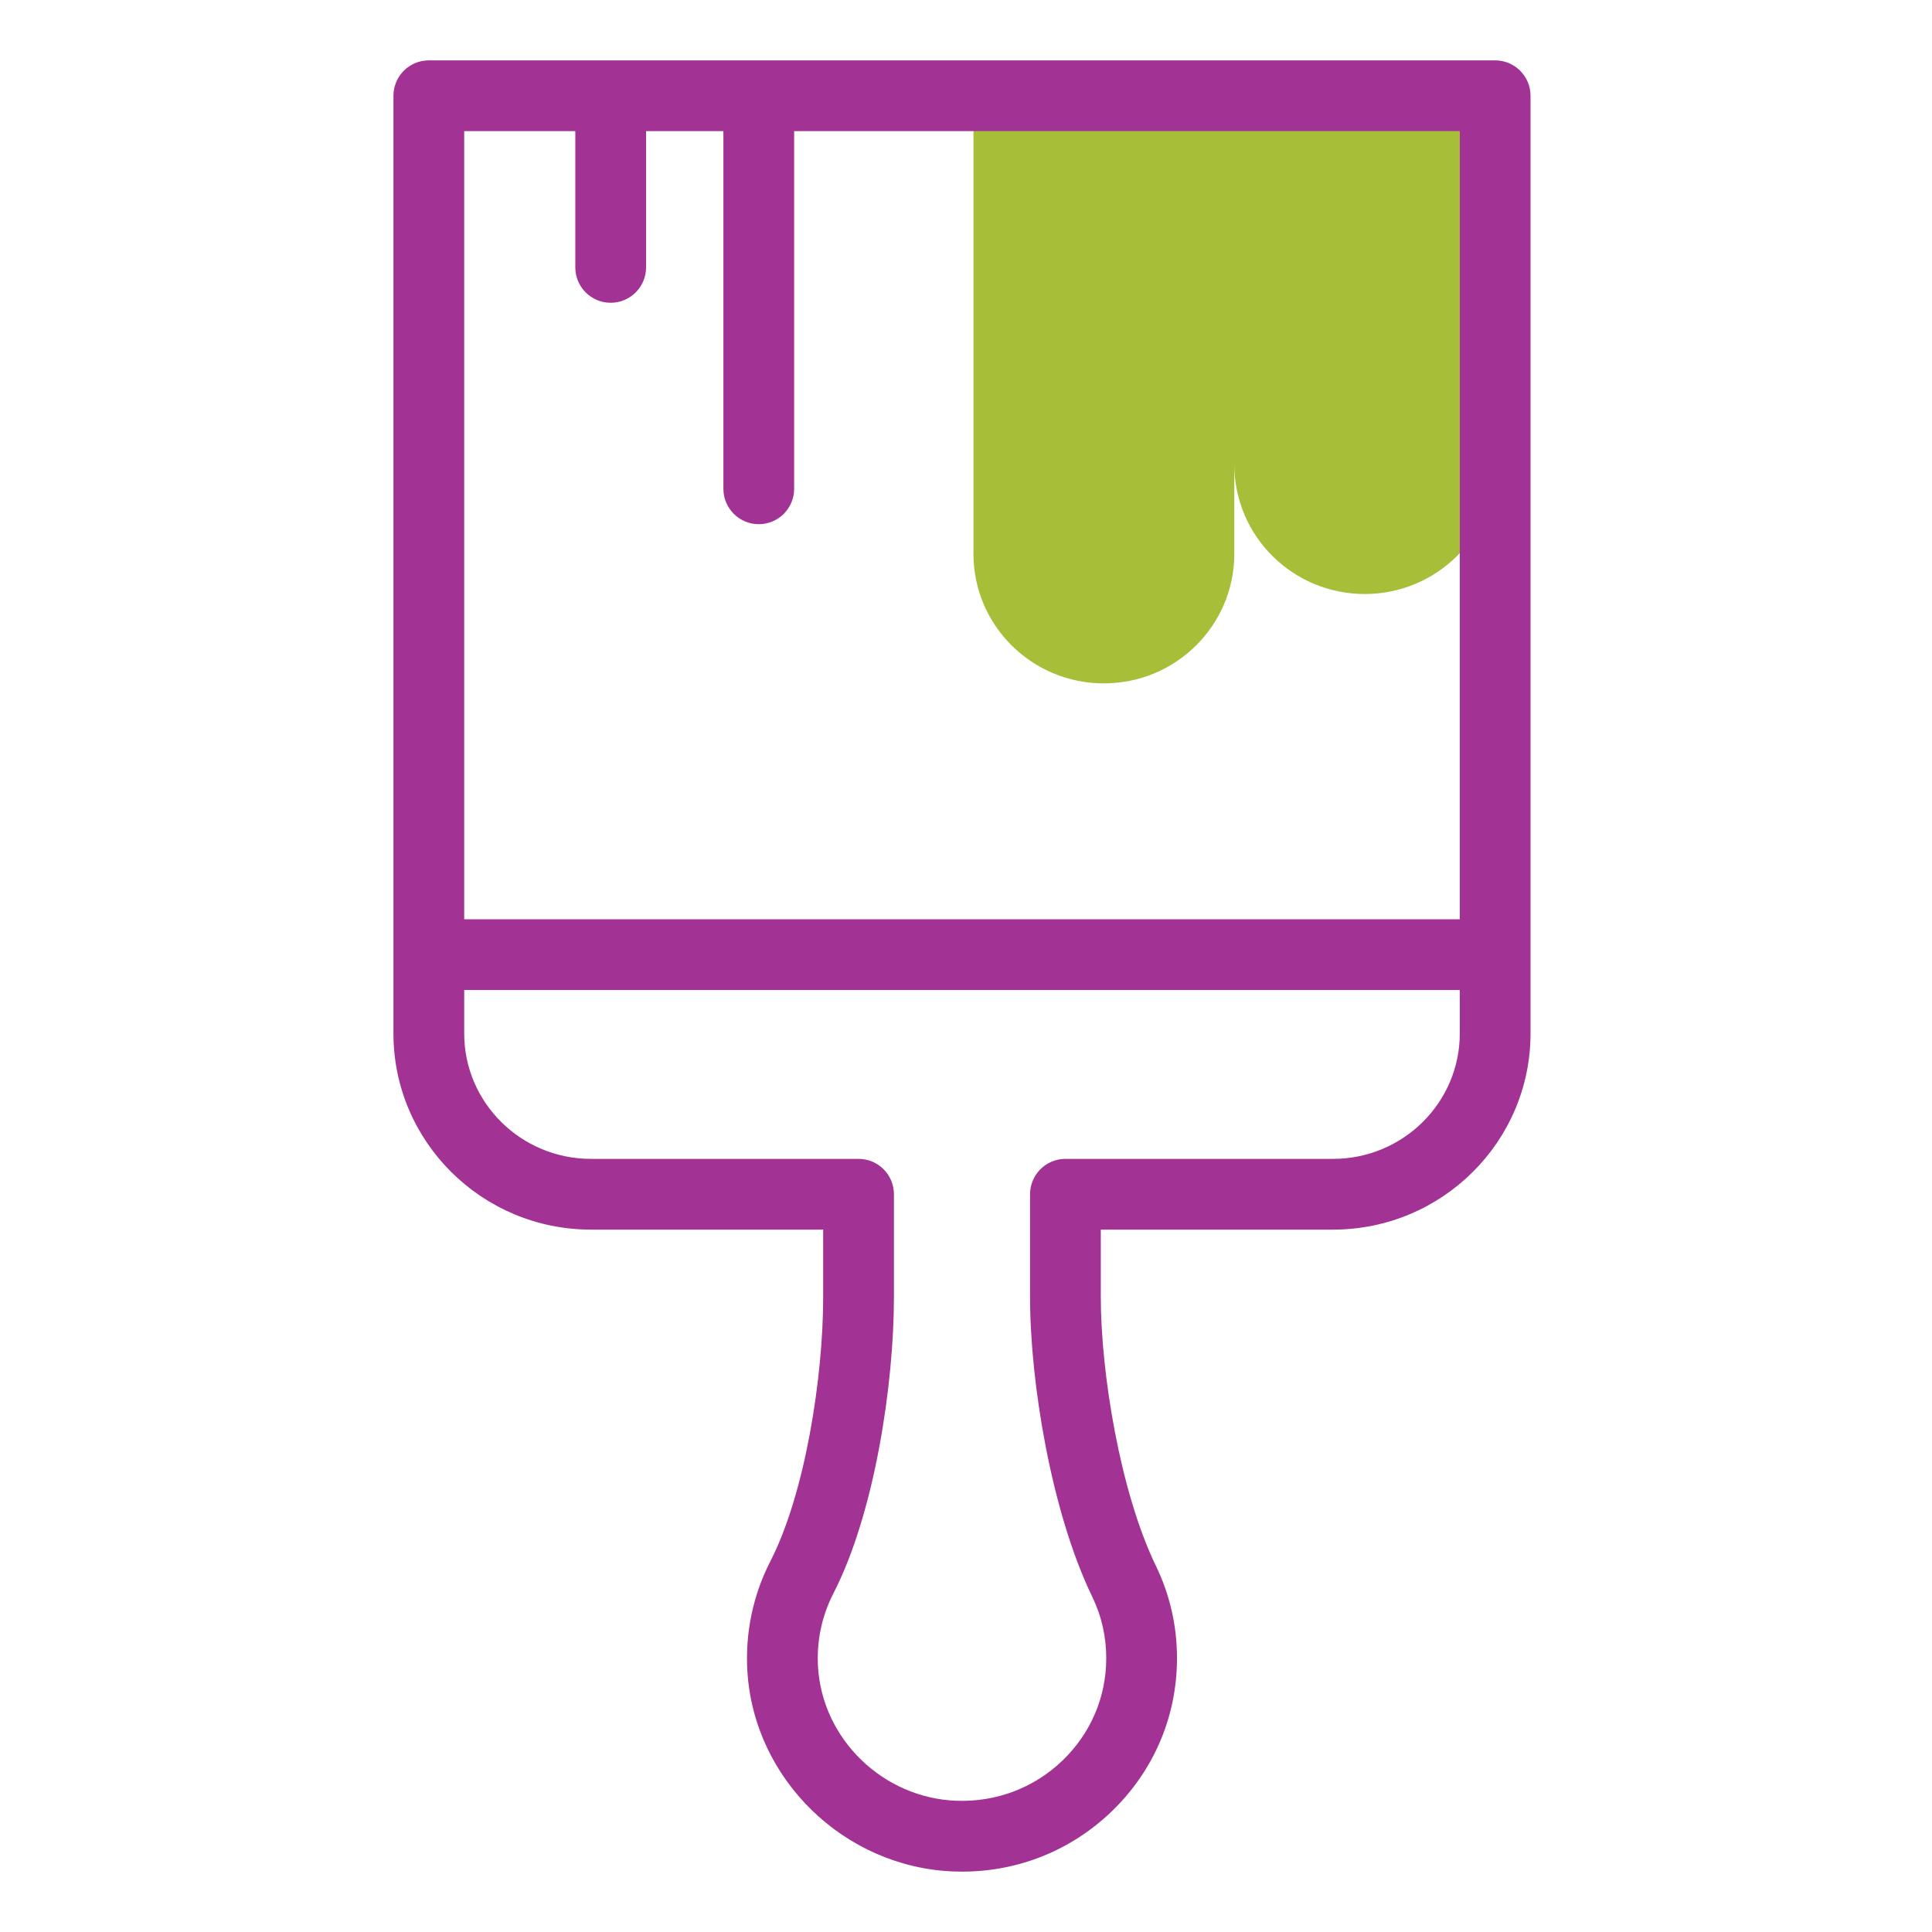 <?xml version="1.0" encoding="UTF-8"?>
<svg width="128px" height="128px" viewBox="0 0 128 128" version="1.1" xmlns="http://www.w3.org/2000/svg" xmlns:xlink="http://www.w3.org/1999/xlink">
    <title>Creative arts</title>
    <g id="Creative-arts" stroke="none" stroke-width="1" fill="none" fill-rule="evenodd">
        <g id="paint-brush-(1)" transform="translate(26, 4)" fill-rule="nonzero">
            <path d="M38.494,2.344 L38.494,32.693 C38.494,37.433 42.363,41.276 47.135,41.276 C51.907,41.276 55.776,37.433 55.776,32.693 L55.776,26.771 C55.776,31.511 59.645,35.355 64.417,35.355 C69.19,35.355 73.058,31.511 73.058,26.771 L73.058,2.344 L38.494,2.344 Z" id="Path" fill="#A7BE39"></path>
            <path d="M73.058,0 L2.411,0 C1.116,0 0.067,1.05 0.067,2.344 L0.067,64.475 C0.067,71.638 5.935,77.465 13.149,77.465 L28.537,77.465 L28.537,81.953 C28.537,87.26 27.336,94.969 25.04,99.434 C23.895,101.662 23.367,104.171 23.514,106.691 C23.93,113.867 29.927,119.708 37.165,119.989 C37.358,119.996 37.55,120 37.743,120 C41.464,120 44.961,118.597 47.645,116.016 C50.44,113.327 51.979,109.72 51.979,105.857 C51.979,103.713 51.507,101.653 50.578,99.734 C48.209,94.844 46.931,86.923 46.931,81.952 L46.931,77.465 L62.319,77.465 C69.533,77.465 75.401,71.638 75.401,64.475 L75.401,2.344 C75.401,1.05 74.352,0 73.058,0 Z M4.754,4.688 L12.116,4.688 L12.116,13.715 C12.116,15.009 13.165,16.059 14.459,16.059 C15.754,16.059 16.803,15.009 16.803,13.715 L16.803,4.688 L21.927,4.688 L21.927,28.385 C21.927,29.679 22.976,30.729 24.271,30.729 C25.565,30.729 26.614,29.679 26.614,28.385 L26.614,4.688 L70.714,4.688 L70.714,56.903 L4.754,56.903 L4.754,4.688 L4.754,4.688 Z M70.714,64.475 C70.714,69.053 66.949,72.778 62.32,72.778 L44.588,72.778 C43.294,72.778 42.244,73.827 42.244,75.122 L42.244,81.952 C42.244,87.582 43.658,96.2 46.36,101.778 C46.978,103.055 47.292,104.427 47.292,105.857 C47.292,108.433 46.264,110.841 44.396,112.638 C42.501,114.461 39.992,115.405 37.348,115.305 C32.493,115.117 28.473,111.214 28.194,106.42 C28.096,104.735 28.447,103.061 29.21,101.578 C31.969,96.212 33.225,87.643 33.225,81.953 L33.225,75.122 C33.225,73.828 32.176,72.778 30.881,72.778 L13.149,72.778 C8.521,72.778 4.755,69.054 4.755,64.476 L4.755,61.591 L70.715,61.591 L70.715,64.475 L70.714,64.475 Z" id="Shape" fill="#A23293"></path>
        </g>
    </g>
</svg>